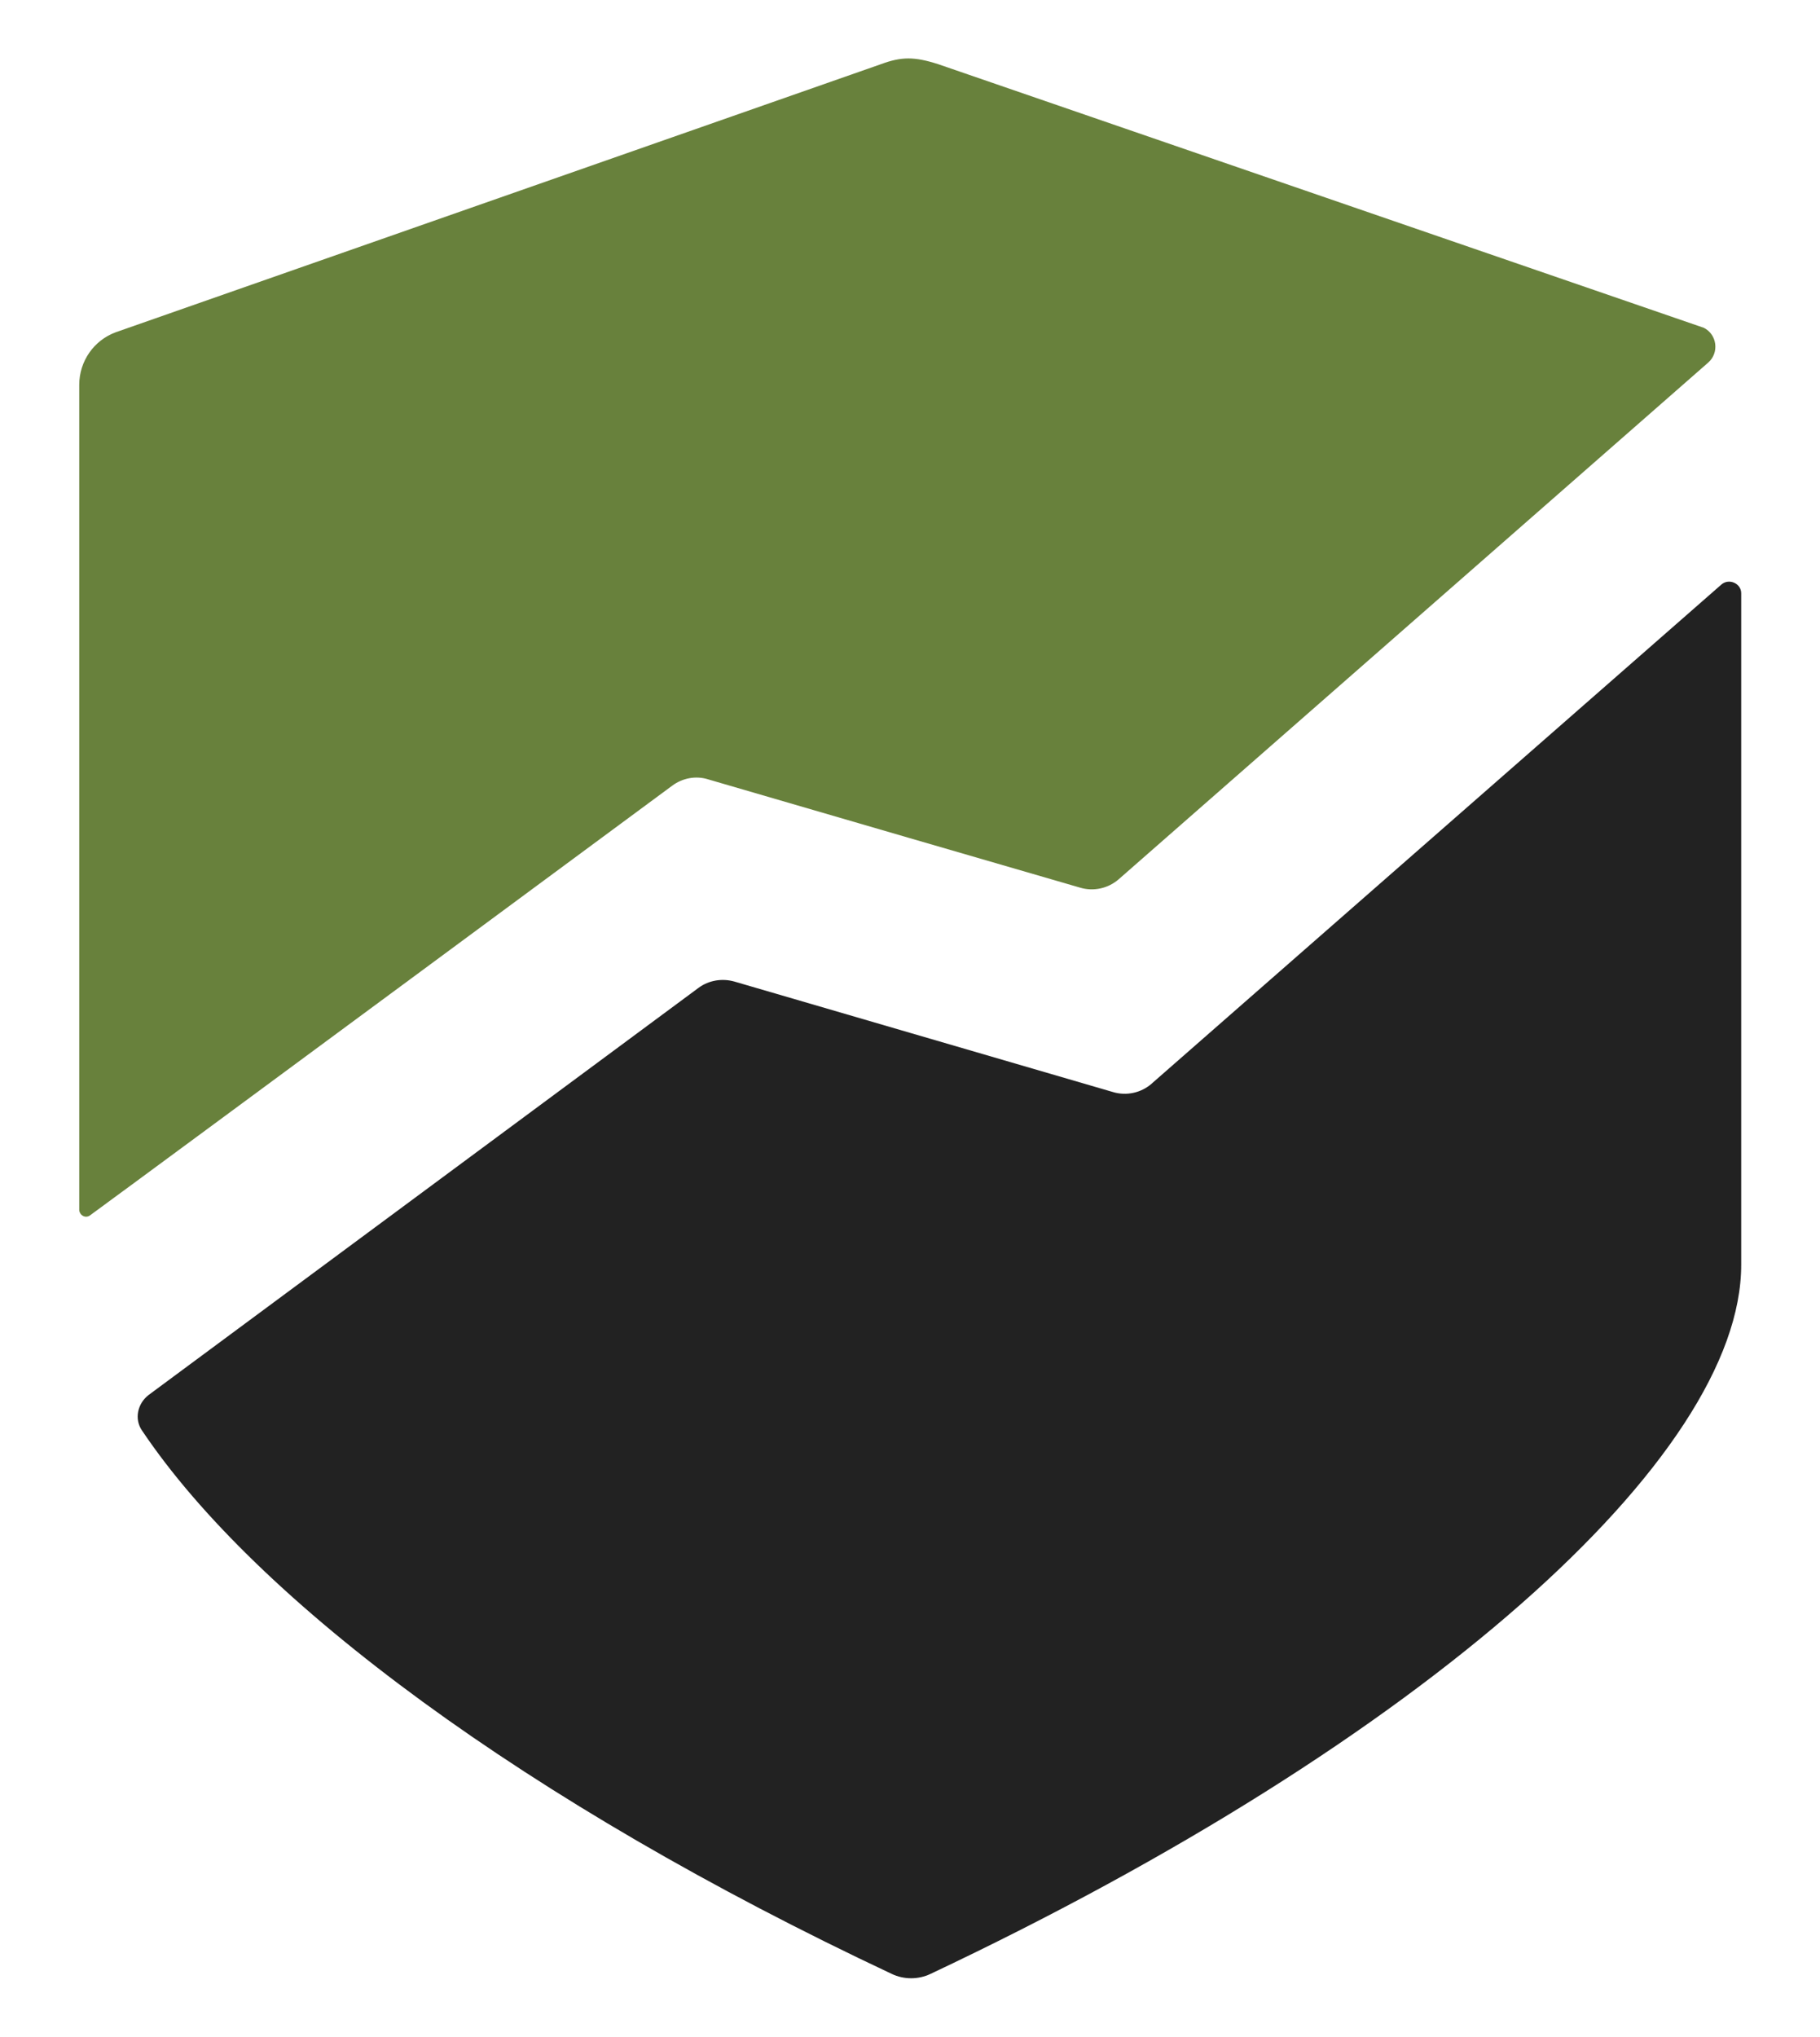 <svg xmlns="http://www.w3.org/2000/svg" id="Layer_1" data-name="Layer 1" viewBox="0 0 408.8 457.3"><path d="M258.7,243.3c-2.4,2.1-5.7,2.8-8.7,1.9l-45.6-13.3-39.4-11.5c-2.8-.8-5.8-.3-8.1,1.4l-123.5,91.4c-2.5,1.9-3.3,5.4-1.5,8,25.8,38.4,86.3,83.4,168.4,122,2.7,1.3,6,1.3,8.7,0,110.6-52.2,182.2-116,182.1-159.3v-150.7c0-2.2-2.7-3.4-4.4-2l-127.9,112Z" fill="#222" stroke-width="0"></path><path d="M210.7,14.4c-5.3-1.7-8.2-1.7-12.8,0L26,74.6c-4.9,1.8-8.2,6.5-8.2,11.8v185.3c.1,1.2,1.4,1.9,2.4,1.2,17.5-12.8,130.8-96.5,130.8-96.5,2.3-1.7,5.3-2.3,8.1-1.4l45.3,13.2,38.2,11.1c3,.9,6.3.2,8.7-1.9l132.4-116c2.5-2.2,2-6.3-1-7.8L210.7,14.4Z" fill="#68813c" stroke-width="0"></path></svg>